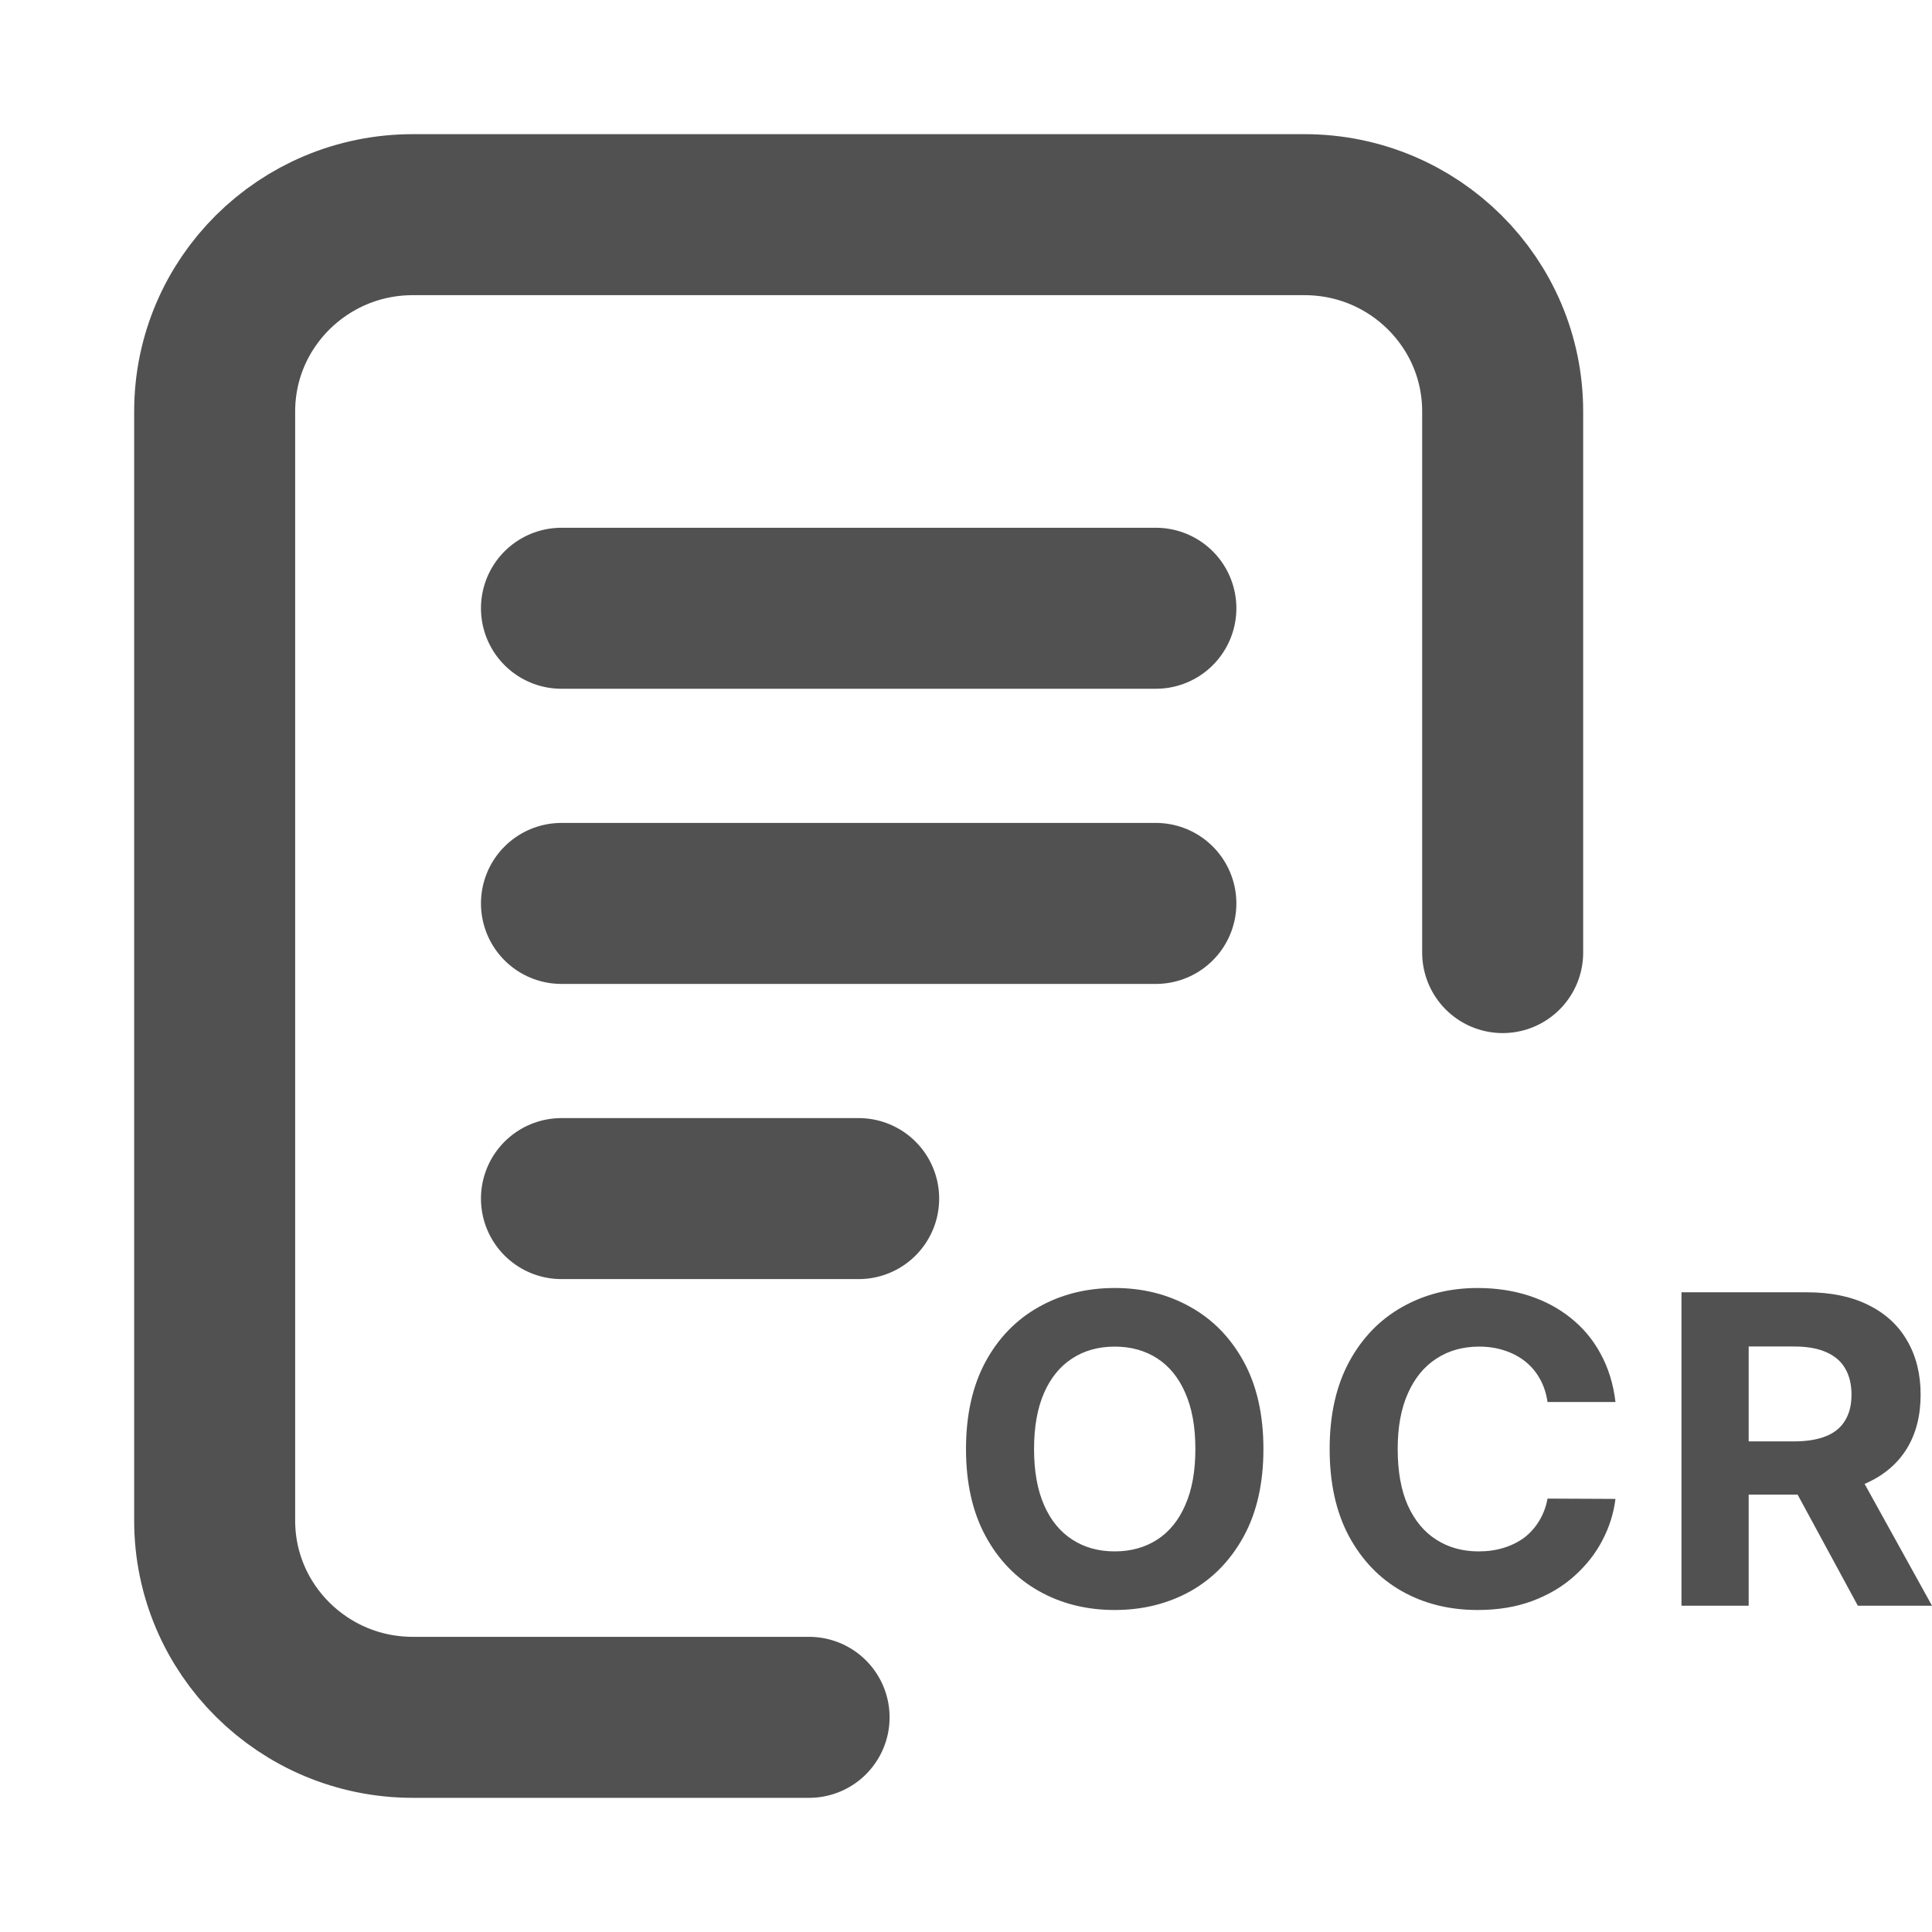 <svg width="18" height="18" viewBox="0 0 18 18" fill="none" xmlns="http://www.w3.org/2000/svg">
<g id="file-check-02">
<path id="Icon" d="M7.538 16H3.846C2.827 16 2 15.179 2 14.167C2 13.154 2 3.833 2 3.833C2 3.833 2 3.833 2 3.833C2 2.821 2.827 2 3.846 2H12.154C13.174 2 14 2.821 14 3.833V8.875M5.231 5.667H10.769M5.231 8.417H10.769M5.231 11.167H8" stroke="#515151" stroke-width="1.5" stroke-linecap="round" stroke-linejoin="round"/>
<path id="Union" fill-rule="evenodd" clip-rule="evenodd" d="M11.771 13.5C11.771 13.818 11.71 14.089 11.588 14.313C11.466 14.536 11.301 14.707 11.091 14.825C10.882 14.941 10.647 15 10.386 15C10.123 15 9.887 14.941 9.678 14.823C9.469 14.705 9.303 14.535 9.182 14.311C9.061 14.088 9 13.818 9 13.5C9 13.182 9.061 12.911 9.182 12.687C9.303 12.464 9.469 12.294 9.678 12.177C9.887 12.059 10.123 12 10.386 12C10.647 12 10.882 12.059 11.091 12.177C11.301 12.294 11.466 12.464 11.588 12.687C11.71 12.911 11.771 13.182 11.771 13.5ZM11.137 13.5C11.137 13.294 11.106 13.12 11.043 12.978C10.982 12.836 10.894 12.729 10.782 12.656C10.669 12.583 10.537 12.546 10.386 12.546C10.234 12.546 10.102 12.583 9.99 12.656C9.877 12.729 9.789 12.836 9.727 12.978C9.665 13.12 9.634 13.294 9.634 13.5C9.634 13.706 9.665 13.88 9.727 14.022C9.789 14.164 9.877 14.271 9.99 14.344C10.102 14.417 10.234 14.454 10.386 14.454C10.537 14.454 10.669 14.417 10.782 14.344C10.894 14.271 10.982 14.164 11.043 14.022C11.106 13.88 11.137 13.706 11.137 13.5ZM15.051 13.062H14.418C14.406 12.982 14.383 12.91 14.347 12.847C14.312 12.783 14.266 12.729 14.21 12.684C14.154 12.64 14.089 12.605 14.016 12.582C13.944 12.558 13.866 12.546 13.781 12.546C13.628 12.546 13.494 12.584 13.381 12.659C13.267 12.733 13.179 12.841 13.116 12.984C13.053 13.126 13.022 13.297 13.022 13.5C13.022 13.708 13.053 13.883 13.116 14.025C13.18 14.166 13.268 14.273 13.382 14.345C13.496 14.418 13.627 14.454 13.777 14.454C13.86 14.454 13.938 14.443 14.009 14.421C14.081 14.399 14.145 14.367 14.201 14.326C14.257 14.283 14.303 14.231 14.34 14.17C14.377 14.109 14.404 14.04 14.418 13.962L15.051 13.965C15.034 14.099 14.994 14.228 14.928 14.353C14.864 14.476 14.776 14.587 14.666 14.685C14.558 14.782 14.428 14.859 14.276 14.916C14.126 14.972 13.956 15 13.766 15C13.502 15 13.266 14.941 13.058 14.823C12.851 14.705 12.688 14.535 12.567 14.311C12.448 14.088 12.388 13.818 12.388 13.5C12.388 13.182 12.449 12.911 12.57 12.687C12.691 12.464 12.856 12.294 13.064 12.177C13.272 12.059 13.506 12 13.766 12C13.938 12 14.097 12.024 14.243 12.071C14.391 12.119 14.521 12.188 14.635 12.28C14.748 12.37 14.841 12.48 14.912 12.612C14.984 12.743 15.031 12.893 15.051 13.062ZM15.666 12.04V14.96H16.292V13.925H16.748L17.309 14.96H18L17.372 13.825C17.381 13.822 17.39 13.818 17.398 13.814C17.559 13.739 17.682 13.633 17.767 13.494C17.852 13.354 17.894 13.188 17.894 12.994C17.894 12.801 17.852 12.633 17.768 12.49C17.686 12.347 17.565 12.236 17.406 12.158C17.248 12.079 17.057 12.04 16.834 12.04H15.666ZM16.292 13.429H16.716C16.836 13.429 16.935 13.412 17.014 13.38C17.093 13.348 17.152 13.299 17.19 13.235C17.23 13.17 17.25 13.09 17.25 12.994C17.25 12.897 17.23 12.815 17.19 12.748C17.152 12.682 17.093 12.632 17.013 12.597C16.934 12.562 16.834 12.545 16.714 12.545H16.292V13.429Z" fill="#515151"/>
</g>
</svg>
